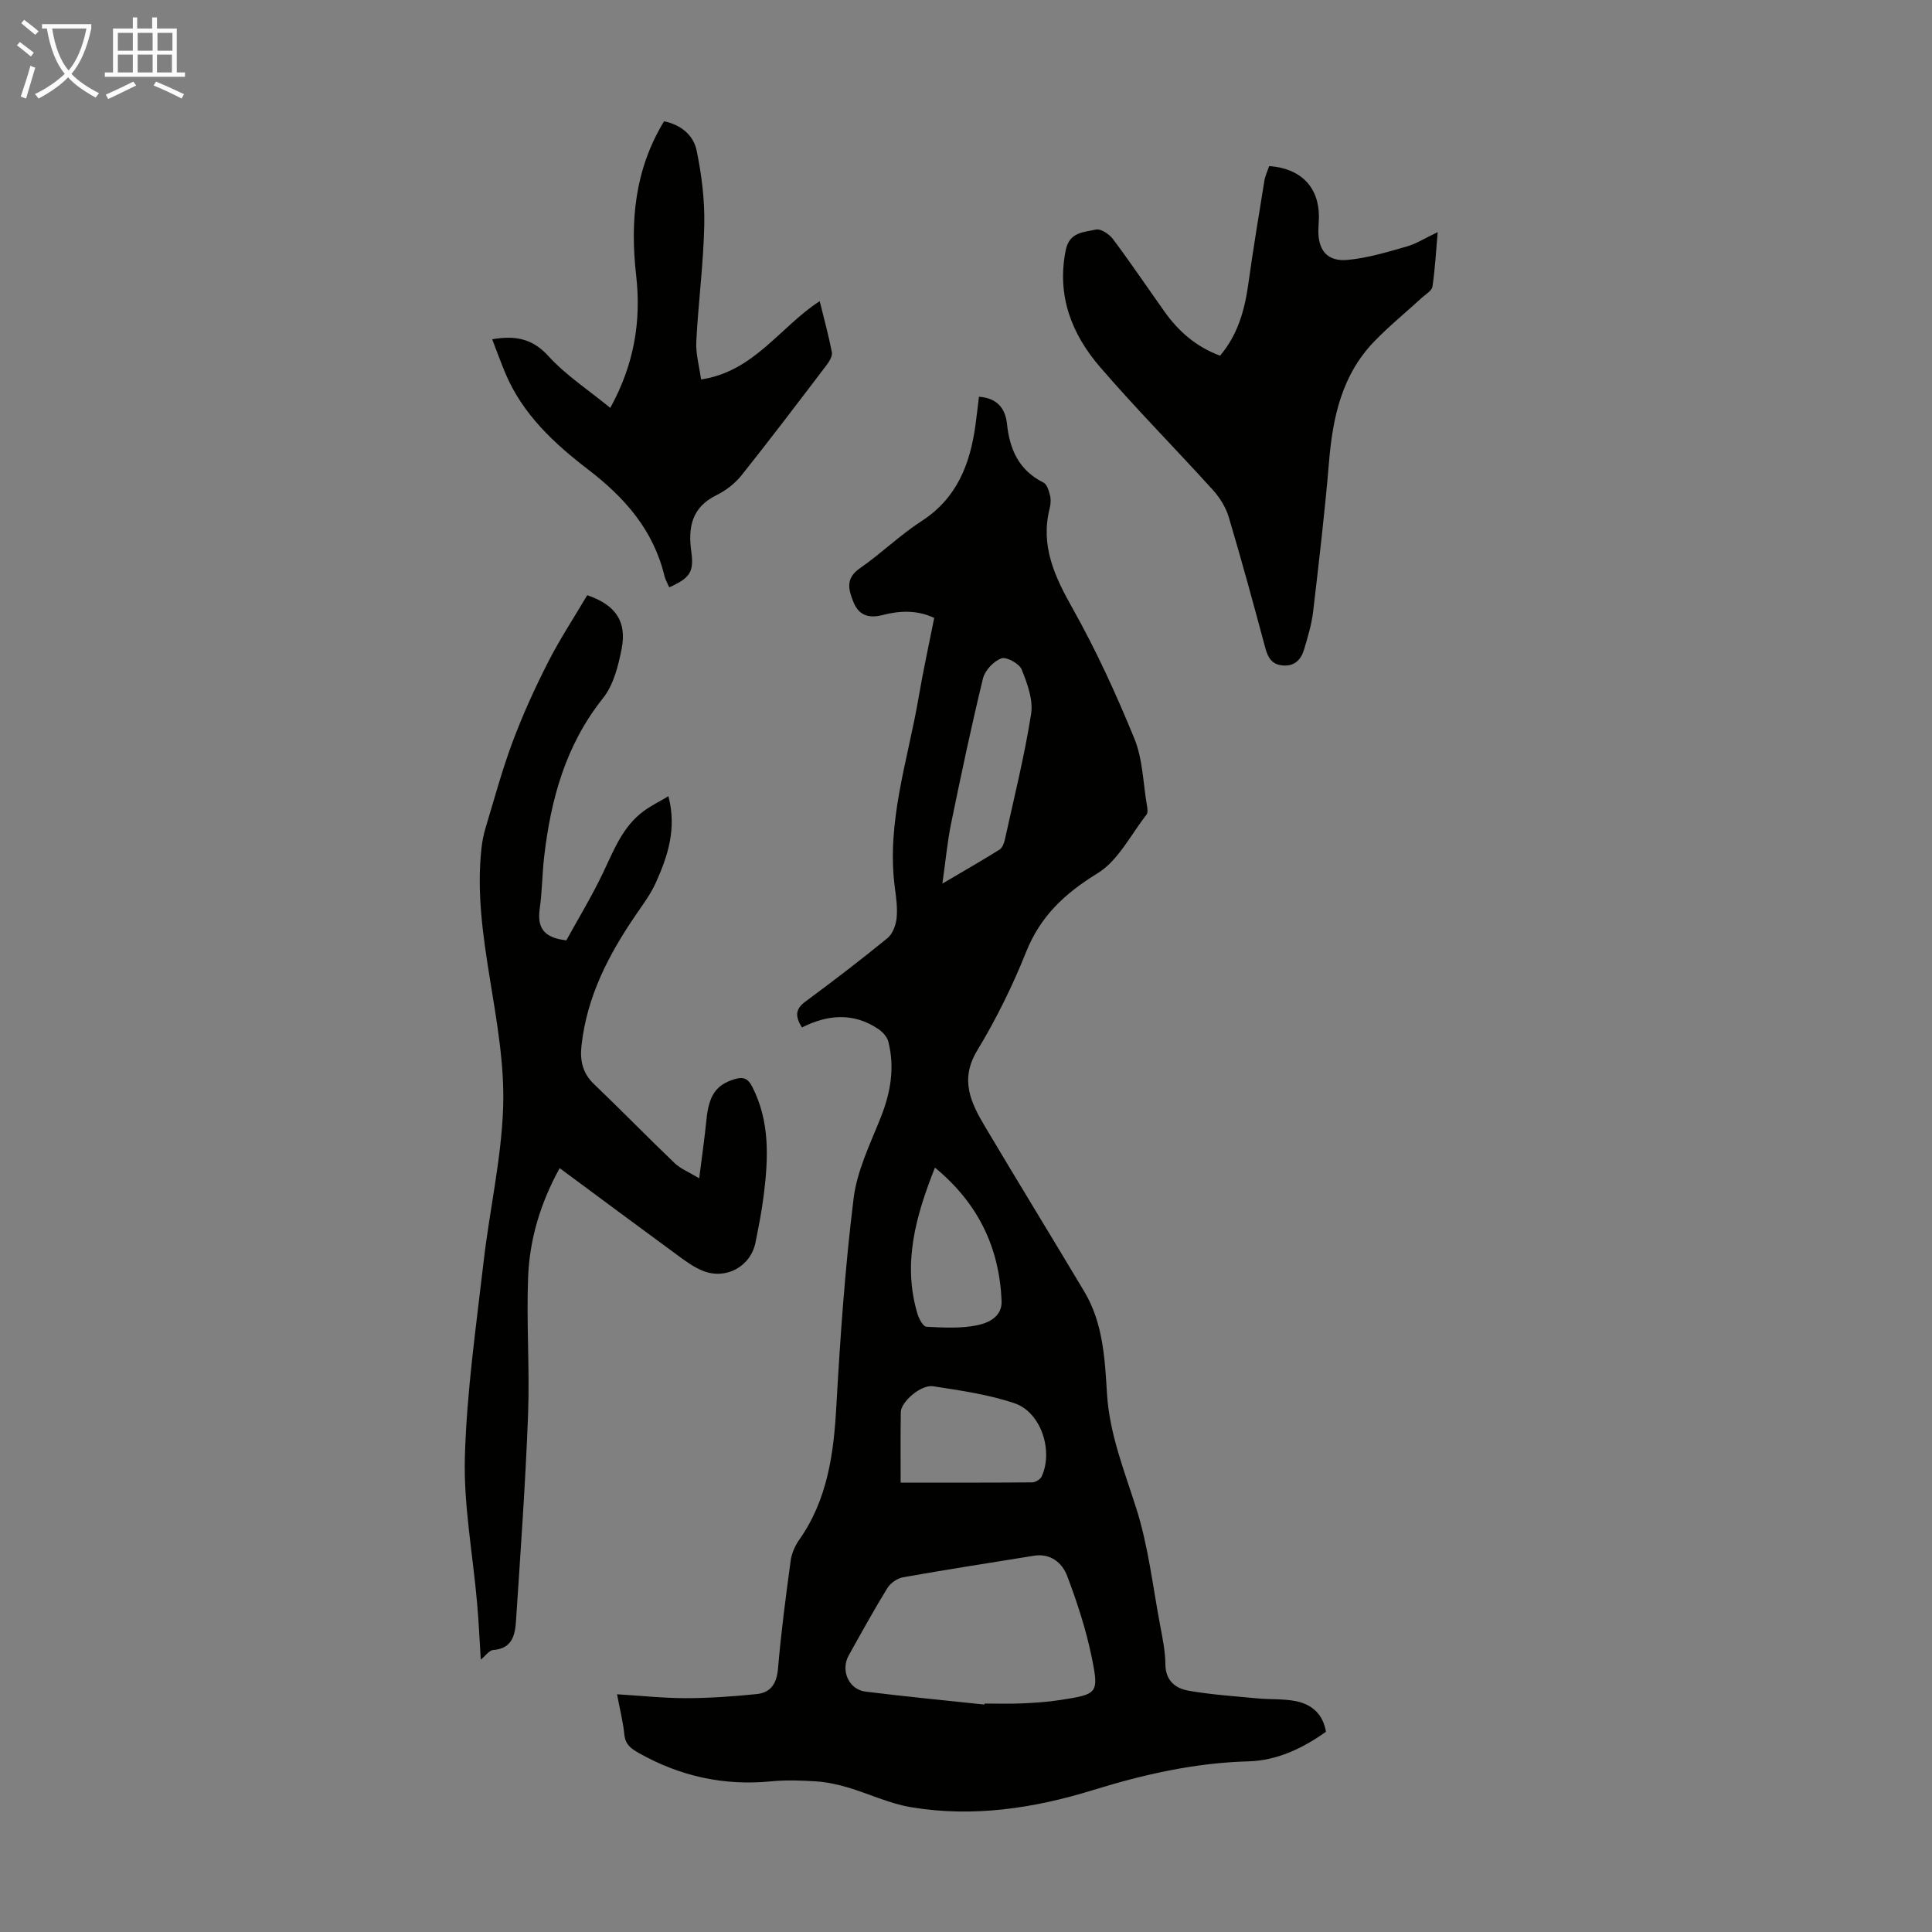 <svg enable-background="new 0 0 400 400" viewBox="0 0 400 400" xmlns="http://www.w3.org/2000/svg"><rect x="0" y="0" width="400" height="400" fill="#808080" stroke="none"/><g fill="#010100"><path d="m274.53 358.54c-4.83 3.44-10.13 5.96-16.04 6.13-11.07.3-21.63 2.68-32.17 5.94-12.26 3.79-24.92 5.71-37.76 3.54-4.45-.75-8.67-2.79-13.04-4.08-2.1-.62-4.3-1.1-6.48-1.25-3.12-.21-6.29-.31-9.4-.01-9.77.95-18.81-1.04-27.35-5.85-1.72-.97-2.82-1.79-3.03-3.87-.27-2.65-.94-5.26-1.51-8.31 4.96.3 9.61.81 14.25.81 4.89-.01 9.79-.35 14.66-.85 2.93-.3 4.16-2.19 4.42-5.29.63-7.46 1.61-14.9 2.62-22.33.2-1.48.87-3.04 1.74-4.28 5.86-8.3 7.16-17.74 7.71-27.59.81-14.41 1.81-28.83 3.58-43.14.71-5.74 3.44-11.28 5.62-16.76 2.05-5.16 2.94-10.32 1.56-15.72-.25-.98-1.18-1.98-2.06-2.58-5.11-3.44-10.46-3.04-15.82-.32-1.41-2.29-1.42-3.78.7-5.35 5.76-4.25 11.45-8.61 17-13.14 1.07-.87 1.74-2.67 1.9-4.11.22-2.08-.08-4.25-.36-6.35-1.79-13.56 2.69-26.33 4.92-39.38.93-5.48 2.13-10.92 3.23-16.47-3.69-1.71-7.22-1.48-10.71-.59-2.84.73-4.9.07-6.01-2.68-1.03-2.56-1.71-4.9 1.32-7 4.41-3.05 8.3-6.88 12.79-9.78 7.28-4.71 10.01-11.71 11.13-19.74.28-1.98.49-3.97.74-6 3.71.26 5.46 2.37 5.8 5.59.56 5.33 2.47 9.65 7.56 12.18.73.36 1.12 1.71 1.36 2.68.21.83.13 1.82-.08 2.67-1.96 7.77 1.05 14.14 4.79 20.78 4.85 8.63 9 17.71 12.75 26.88 1.73 4.24 1.8 9.16 2.59 13.78.11.64.25 1.54-.08 1.96-3.27 4.19-5.87 9.53-10.14 12.15-6.76 4.15-11.82 8.85-14.8 16.32-2.81 7.04-6.21 13.92-10.13 20.4-3.64 6.02-1.28 10.81 1.65 15.74 6.79 11.43 13.75 22.76 20.56 34.17 3.87 6.49 4.24 13.88 4.68 21.09.52 8.43 3.61 16 6.1 23.88 2.47 7.8 3.39 16.1 4.92 24.19.5 2.63 1.05 5.31 1.07 7.97.03 3.4 2.08 5 4.79 5.47 4.69.82 9.48 1.14 14.23 1.59 2.66.25 5.39.06 7.98.57 3.29.66 5.62 2.64 6.25 6.34zm-70.71-5.63c.01-.07.02-.14.03-.21 2.57 0 5.14.09 7.71-.03 2.67-.12 5.36-.29 8.01-.71 7.67-1.19 7.99-1.31 6.47-8.79-1.17-5.74-3.01-11.39-5.09-16.88-1.03-2.71-3.42-4.75-6.89-4.19-9.04 1.46-18.09 2.86-27.1 4.46-1.2.21-2.61 1.21-3.25 2.25-2.8 4.56-5.39 9.26-8 13.94-1.72 3.09.02 7.06 3.49 7.48 8.18 1.02 16.4 1.81 24.62 2.68zm-17.35-45.95c9.39 0 18.31.03 27.22-.05.68-.01 1.7-.62 1.98-1.23 2.44-5.32-.13-13.28-5.6-15.14-5.41-1.84-11.2-2.65-16.88-3.53-2.53-.39-6.66 3.24-6.69 5.35-.08 5.01-.03 10.02-.03 14.6zm8.64-124.02c4.62-2.72 8.25-4.8 11.81-7.02.57-.35.94-1.26 1.1-1.98 1.91-8.69 4.08-17.35 5.46-26.13.46-2.93-.79-6.32-1.96-9.21-.49-1.22-3.17-2.68-4.21-2.29-1.6.59-3.4 2.5-3.8 4.17-2.42 9.96-4.54 20-6.6 30.04-.77 3.75-1.11 7.58-1.8 12.42zm-1.54 58.8c-4.03 10.15-6.71 19.87-3.63 30.24.31 1.04 1.18 2.68 1.86 2.71 3.52.18 7.16.39 10.56-.32 2.27-.47 5.14-1.75 5.01-5.03-.47-11.06-4.84-20.21-13.8-27.6z"/><path d="m115.87 241.85c-3.99 7.24-6.22 14.72-6.53 22.56-.37 9.49.35 19.02-.01 28.5-.54 14.29-1.57 28.57-2.51 42.85-.19 2.84-.86 5.59-4.69 5.85-.86.06-1.64 1.24-2.59 2-.24-3.76-.41-7.74-.76-11.69-.88-10.14-2.82-20.29-2.53-30.39.39-13.48 2.33-26.92 3.88-40.35 1.23-10.66 3.68-21.25 4.04-31.92.3-8.83-1.32-17.79-2.74-26.59-1.45-8.98-2.75-17.91-1.75-27.01.16-1.43.43-2.87.85-4.25 1.81-5.99 3.44-12.05 5.63-17.9 2.1-5.61 4.6-11.09 7.32-16.43 2.43-4.77 5.39-9.26 8.1-13.85 5.83 1.99 8.25 5.39 7.12 11.12-.7 3.54-1.68 7.48-3.85 10.19-7.74 9.7-10.81 20.93-12.19 32.86-.41 3.55-.41 7.16-.91 10.69-.52 3.71.54 6.05 5.5 6.6 2.36-4.29 5.18-8.94 7.52-13.81 2.28-4.74 4.09-9.74 8.55-12.99 1.49-1.09 3.18-1.92 5.07-3.04 1.75 6.71-.12 12.38-2.6 17.88-1.04 2.32-2.59 4.42-4.04 6.53-5.7 8.29-10.25 17.04-11.36 27.24-.33 3.02.2 5.66 2.55 7.91 5.64 5.4 11.09 11 16.73 16.4 1.23 1.18 2.95 1.85 5.09 3.14.56-4.46 1.12-8.28 1.5-12.11.5-5.06 1.99-7.24 5.8-8.4 1.78-.54 2.76-.24 3.69 1.57 3.66 7.17 3.33 14.71 2.39 22.31-.41 3.32-1.06 6.62-1.72 9.91-1.01 5-6.11 7.8-10.9 5.88-1.73-.69-3.33-1.83-4.85-2.94-8.21-6.02-16.37-12.08-24.8-18.32z"/><path d="m252.6 73.64c3.64-4.29 5.07-9.33 5.83-14.71 1-7.17 2.18-14.32 3.34-21.47.17-1.07.67-2.09 1-3.08 6.6.48 10.33 4.38 10.3 10.58-.01.89-.1 1.79-.12 2.68-.06 4.17 1.84 6.55 6.03 6.17 4.13-.37 8.21-1.62 12.23-2.76 1.99-.56 3.81-1.74 6.45-2.99-.37 4.15-.55 7.75-1.09 11.29-.13.87-1.43 1.59-2.23 2.33-3.29 3.02-6.77 5.85-9.86 9.06-6.66 6.91-8.55 15.64-9.32 24.87-.86 10.36-2.08 20.69-3.29 31.01-.31 2.64-1.1 5.24-1.86 7.8-.61 2.08-1.9 3.54-4.37 3.36-2.27-.16-3.12-1.58-3.67-3.62-2.43-9.06-4.89-18.11-7.57-27.1-.6-2.02-1.85-4.02-3.27-5.6-7.73-8.54-15.85-16.73-23.36-25.45-5.89-6.83-9.01-14.76-7.13-24.18.77-3.86 3.77-3.72 6.25-4.3 1-.23 2.77.94 3.54 1.97 3.68 4.92 7.11 10.01 10.67 15.02 2.91 4.09 6.54 7.28 11.5 9.12z"/><path d="m138.56 121.6c-.38-.88-.8-1.57-.98-2.31-2.27-9.49-8.19-16.24-15.76-22.04-7.03-5.38-13.55-11.41-17.13-19.84-.99-2.34-1.85-4.74-2.79-7.17 4.66-.79 8.25-.24 11.61 3.45 3.63 3.99 8.3 7.03 12.84 10.76 4.96-9 6.43-17.98 5.36-27.43-1.26-11.15-.33-21.87 5.77-31.9 3.47.67 6.09 2.86 6.75 6.04 1.05 5.06 1.69 10.32 1.58 15.48-.17 8.03-1.24 16.03-1.65 24.06-.13 2.58.63 5.2.99 7.86 11-1.65 16.31-10.86 24.56-16.21.9 3.66 1.85 7.1 2.52 10.58.15.78-.51 1.88-1.07 2.62-5.82 7.65-11.63 15.32-17.62 22.84-1.35 1.69-3.24 3.17-5.19 4.12-5.15 2.52-5.93 6.7-5.22 11.73.57 4.14-.25 5.43-4.57 7.36z"/></g><path d="m6.4 11.7c-1-.8-1.9-1.6-2.9-2.3l.6-.7c.9.7 1.9 1.4 2.9 2.2zm-2.1 8.3c.7-2.1 1.4-4.2 2-6.4.2.1.6.3 1 .4-.7 2.3-1.3 4.4-1.9 6.4zm3-12.8c-1.1-.9-2.1-1.7-2.9-2.4l.6-.7c1 .8 2 1.5 3 2.4zm1.4-1.3v-.9h10.2v.9c-.9 4.2-2.3 7.3-4.1 9.4 1.3 1.4 3.2 2.7 5.7 4-.2.2-.4.5-.7.9-2.5-1.4-4.4-2.7-5.7-4.2-1.4 1.5-3.5 3-6.1 4.4 0 0 0 0-.1-.1-.3-.4-.5-.7-.7-.8 2.7-1.3 4.7-2.8 6.2-4.2-1.8-2.2-3-5.3-3.7-9.4zm9.2 0h-7.1c.6 3.8 1.7 6.7 3.4 8.7 1.7-2 2.9-4.8 3.7-8.7z" fill="#fafbfa"/><path d="m31.6 3.6h.9v2.3h4.1v9.1h1.7v.9h-16.6v-.9h1.7v-9.1h4.1v-2.3h.9v2.3h3.1v-2.3zm-4 13.3.6.8c-1.9.9-3.8 1.9-5.8 2.8-.2-.3-.3-.6-.5-.9 2-.9 3.9-1.8 5.7-2.7zm-3.2-10.1v3.7h3.1v-3.7zm0 4.5v3.7h3.1v-3.7zm4.1-4.5v3.7h3.1v-3.7zm0 4.5v3.7h3.1v-3.7zm9.1 9.1c-2.1-1.1-4.1-2-5.8-2.7l.5-.8c2.2.9 4.1 1.8 5.8 2.6zm-1.9-13.6h-3.1v3.7h3.1zm-3.2 4.5v3.7h3.1v-3.7z" fill="#fafbfa"/></svg>